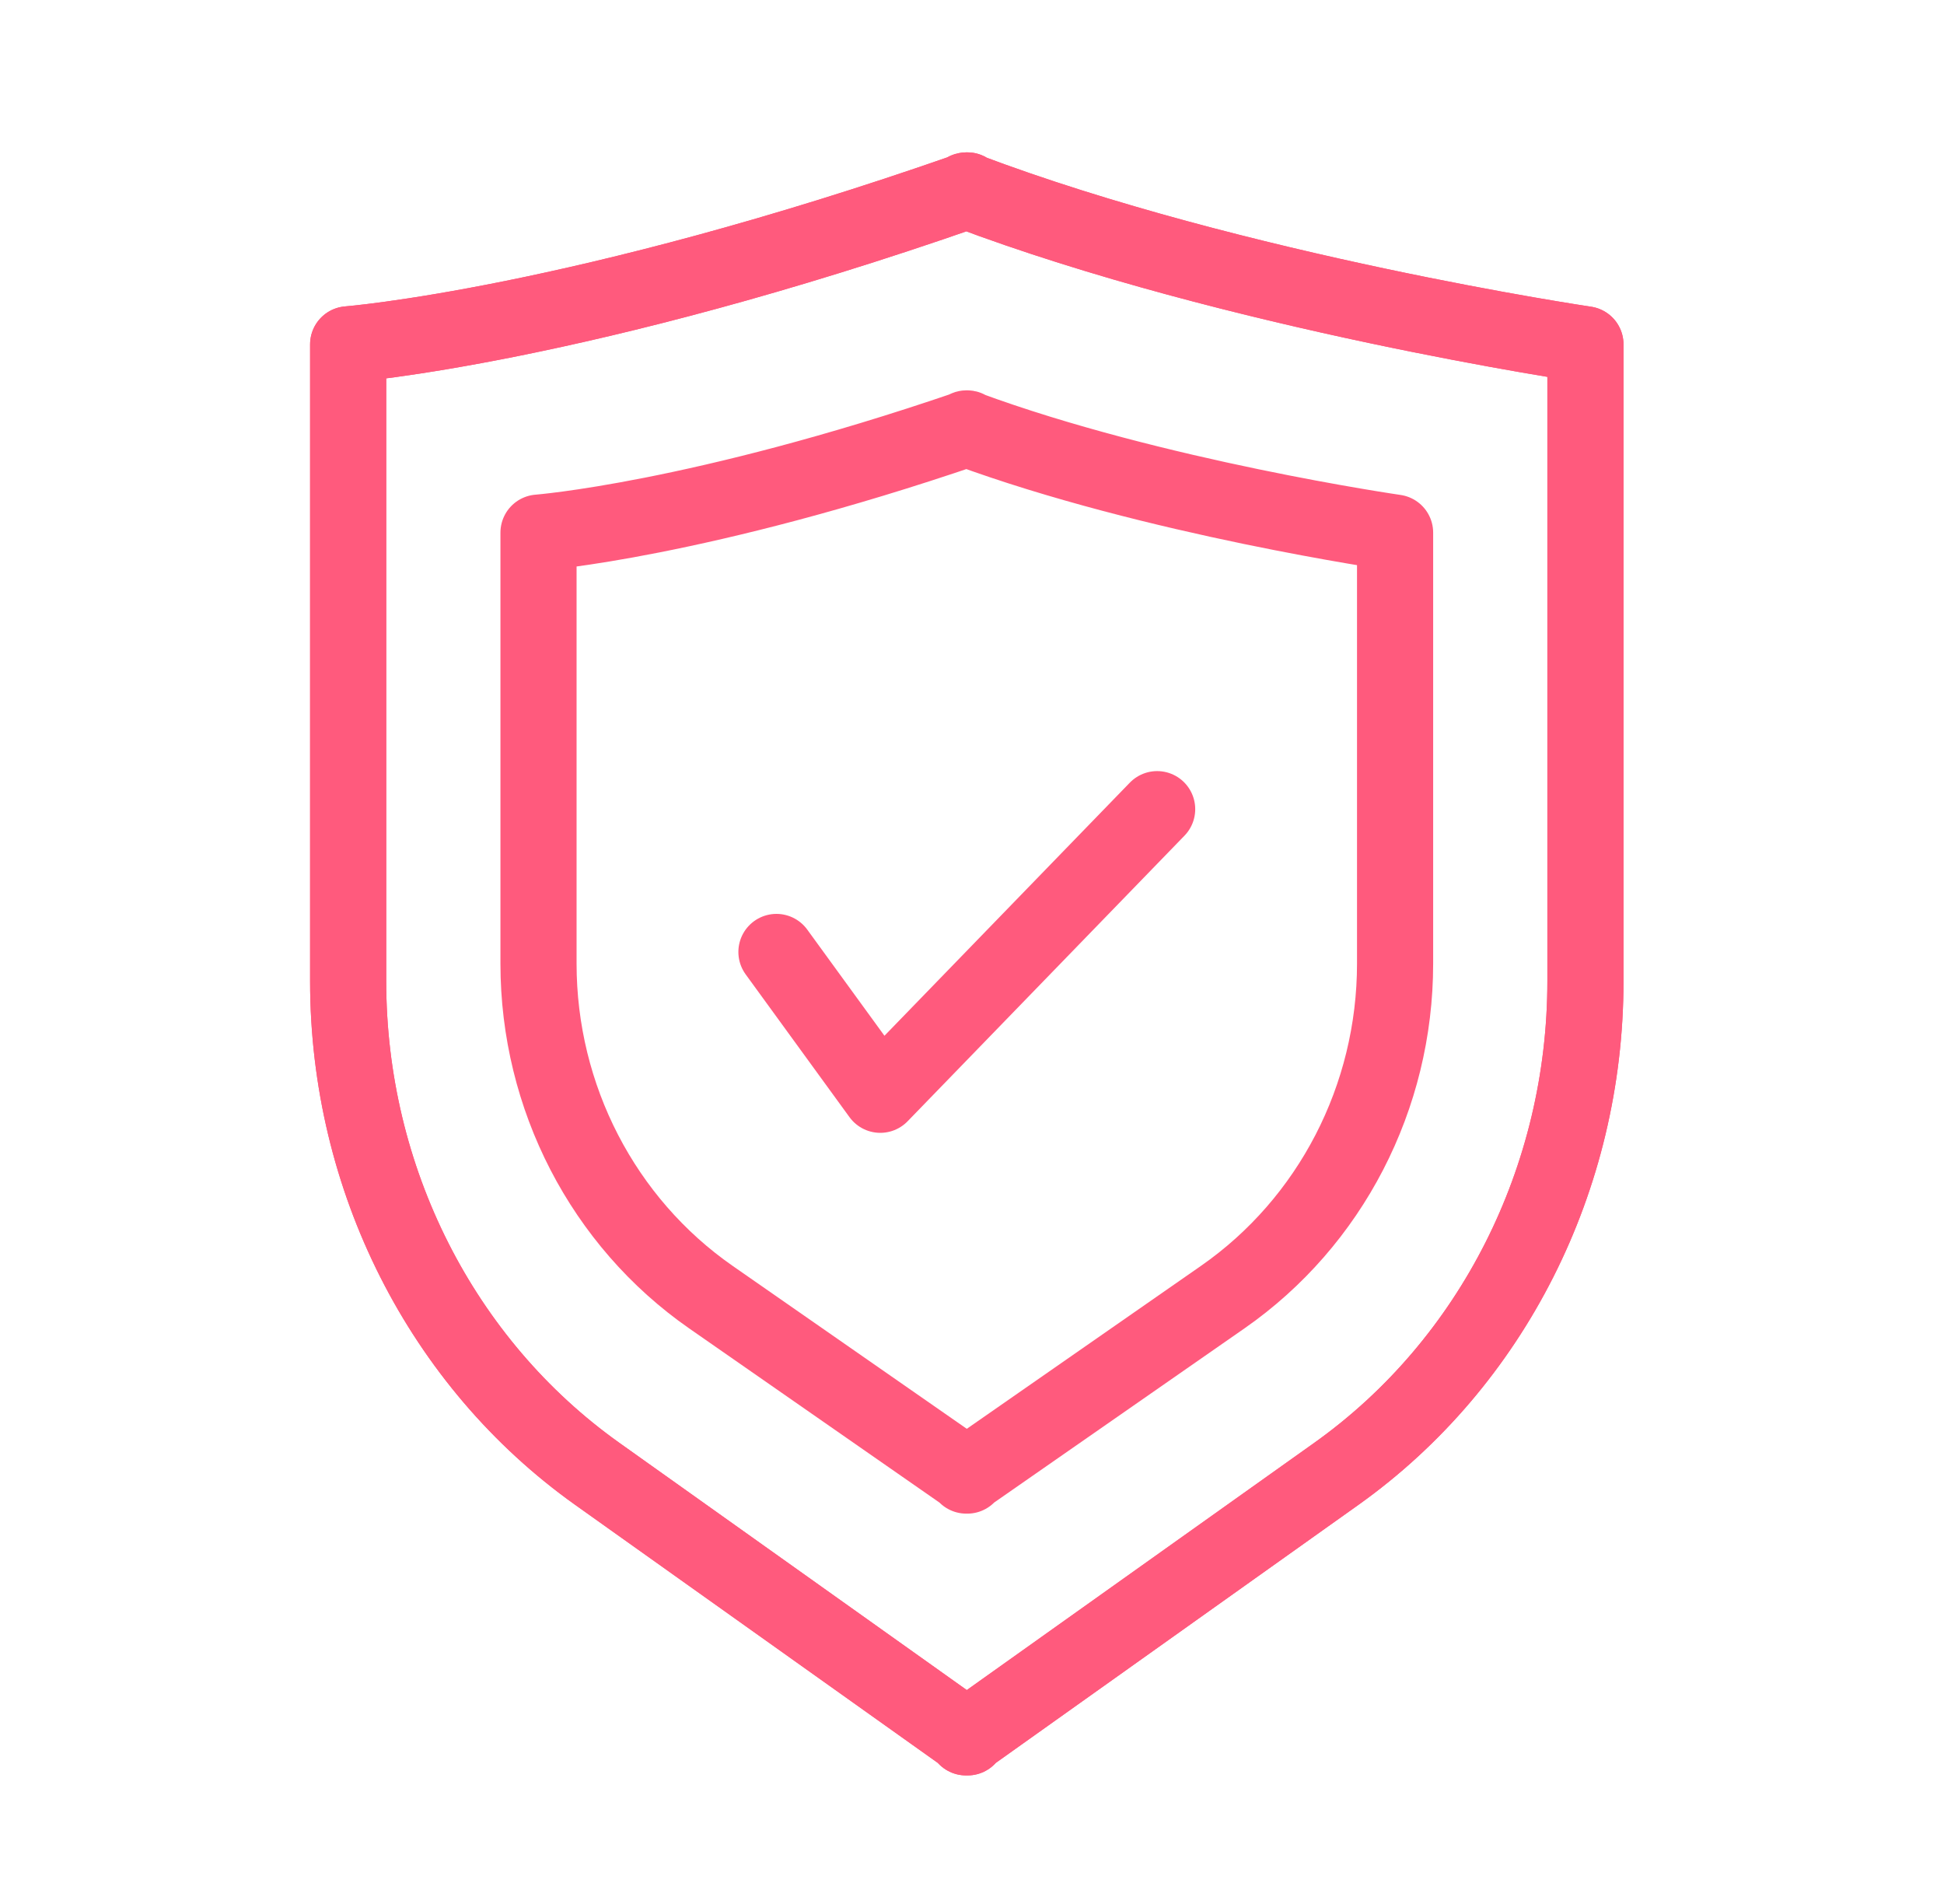 <?xml version="1.0" encoding="utf-8"?>
<svg xmlns="http://www.w3.org/2000/svg" fill="none" height="47" viewBox="0 0 61 60" width="48">
<path d="M30.312 54.75L41.989 46.443C46.897 42.949 49.836 37.137 49.836 30.922V10.852C49.836 10.852 38.834 9.229 30.309 6.007C30.298 6.004 30.36 5.993 30.363 6.007C18.151 10.279 10.836 10.852 10.836 10.852V30.922C10.836 37.137 13.775 42.949 18.683 46.443L30.36 54.75H30.312Z" stroke="#FF5A7D" stroke-linecap="round" stroke-linejoin="round" stroke-miterlimit="10" stroke-width="2.4"/>
<path d="M30.312 54.75L41.989 46.443C46.897 42.949 49.836 37.137 49.836 30.922V10.852C49.836 10.852 38.834 9.229 30.309 6.007C30.298 6.004 30.36 5.993 30.363 6.007C18.151 10.279 10.836 10.852 10.836 10.852V30.922C10.836 37.137 13.775 42.949 18.683 46.443L30.36 54.75H30.312Z" stroke="#FF5A7D" stroke-linecap="round" stroke-linejoin="round" stroke-miterlimit="10" stroke-width="2.4"/>
<path d="M30.32 46.5L38.403 40.877C41.801 38.512 43.836 34.577 43.836 30.37V16.785C43.836 16.785 36.219 15.686 30.317 13.505C30.309 13.502 30.352 13.495 30.355 13.505C21.9 16.397 16.836 16.785 16.836 16.785V30.37C16.836 34.577 18.871 38.512 22.269 40.877L30.352 46.5H30.32Z" stroke="#FF5A7D" stroke-linecap="round" stroke-linejoin="round" stroke-miterlimit="10" stroke-width="2.4"/>
<path d="M24.336 30L27.609 34.5L36.336 25.5" stroke="#FF5A7D" stroke-linecap="round" stroke-linejoin="round" stroke-miterlimit="10" stroke-width="2.4"/>
</svg>